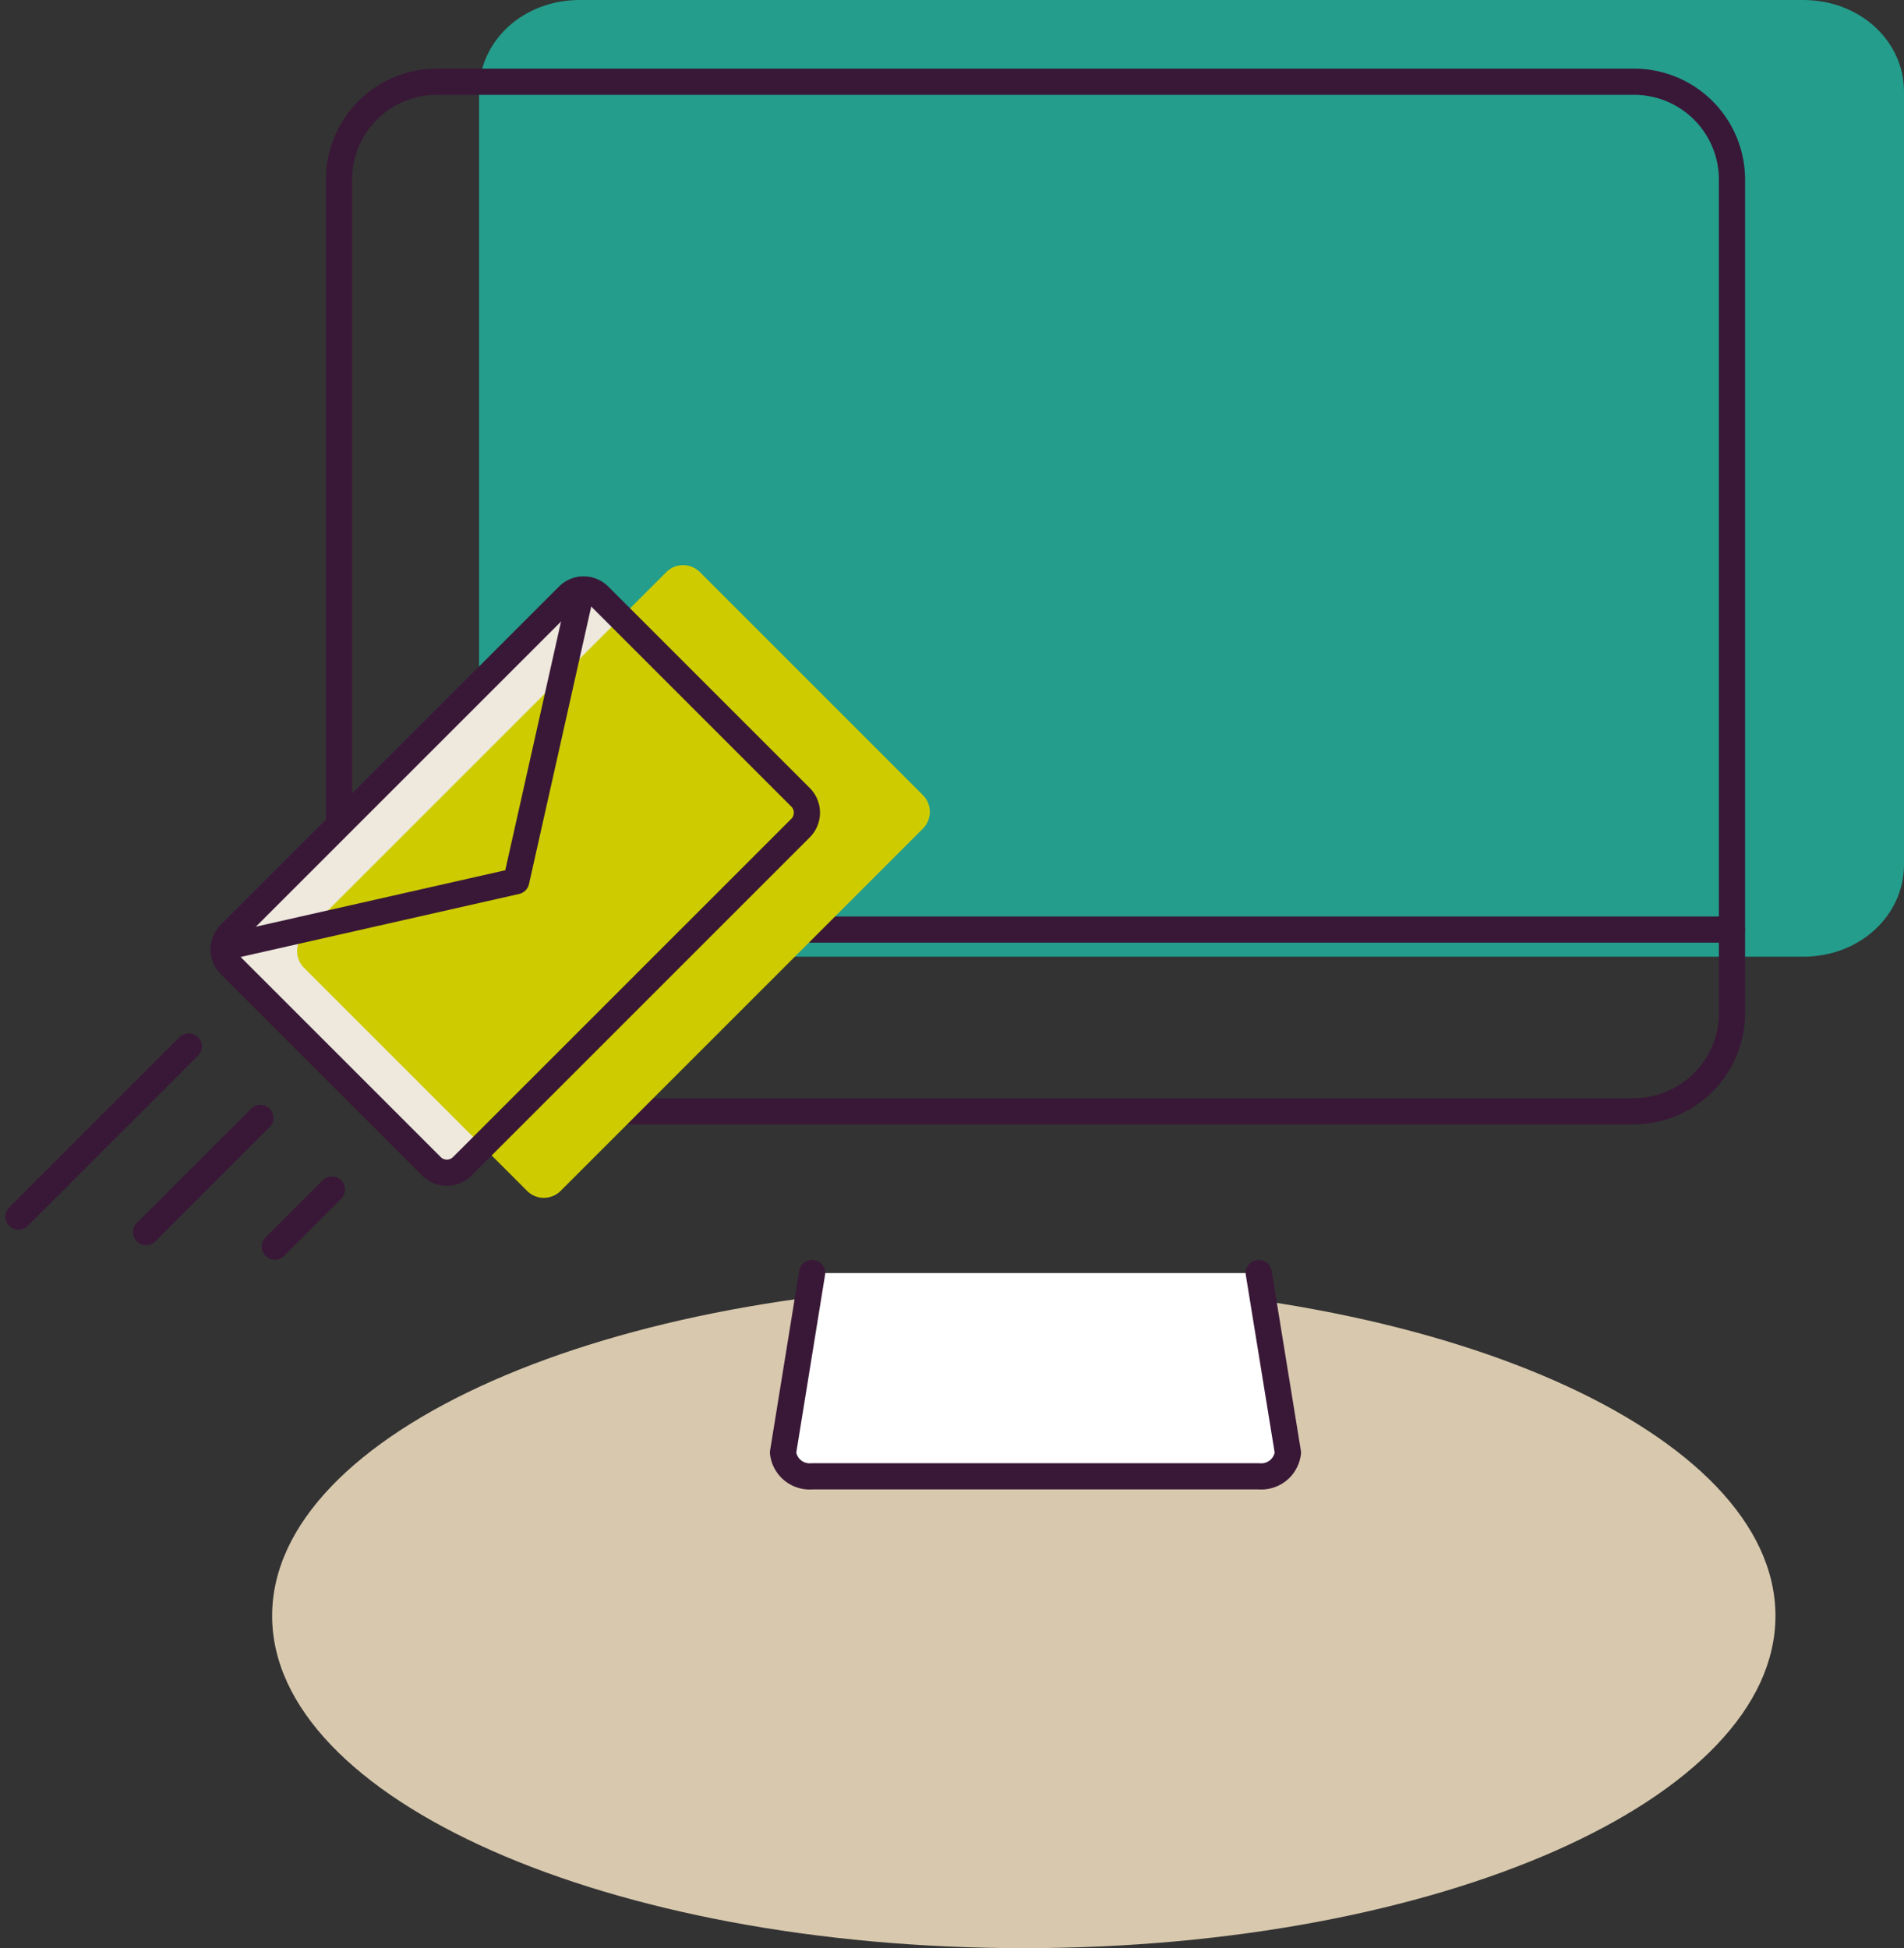 <?xml version="1.0" encoding="UTF-8"?>
<svg xmlns="http://www.w3.org/2000/svg" width="181.767" height="185.999" viewBox="0 0 181.767 185.999">
  <rect x="0" y="0" width="181.767" height="185.999" fill="#333333" stroke="none"/>
  <g id="Group_41523" data-name="Group 41523" transform="translate(-963.232 -40.001)">
    <g id="Group_41444" data-name="Group 41444" transform="translate(237.605 -1965.271)">
      <path id="Path_41261" data-name="Path 41261" d="M801.722,582.531c0,17.52-32.127,31.723-71.759,31.723s-71.756-14.2-71.756-31.723,32.127-31.723,71.756-31.723,71.759,14.2,71.759,31.723" transform="translate(93.4 1577.017)" fill="#d8c9ae"></path>
      <path id="Path_41262" data-name="Path 41262" d="M791.422,508.614H674.609c-5.376,0-9.6,3.883-9.6,8.763v73.777c0,4.883,4.223,8.8,9.6,8.8H791.422c5.379,0,9.617-3.915,9.617-8.8V517.377c0-4.88-4.238-8.763-9.617-8.763" transform="translate(106.355 1496.658)" fill="#249d8c"></path>
      <path id="Path_41263" data-name="Path 41263" d="M677.775,550.461,675,567.6a2.56,2.56,0,0,0,2.777,2.266h42.65A2.56,2.56,0,0,0,723.2,567.6l-2.783-17.137" transform="translate(125.379 1576.356)" fill="#fff"></path>
      <path id="Path_41264" data-name="Path 41264" d="M677.775,550.461,675,567.6a2.56,2.56,0,0,0,2.777,2.266h42.65A2.56,2.56,0,0,0,723.2,567.6l-2.783-17.137" transform="translate(125.379 1576.356)" fill="none" stroke="#391837" stroke-linecap="round" stroke-linejoin="round" stroke-width="2.5"></path>
      <path id="Path_41265" data-name="Path 41265" d="M783.984,511.3H669.791a9.337,9.337,0,0,0-9.385,9.431v79.389a9.368,9.368,0,0,0,9.385,9.469H783.984a9.377,9.377,0,0,0,9.4-9.469V520.732A9.347,9.347,0,0,0,783.984,511.3Z" transform="translate(97.588 1501.776)" fill="none" stroke="#391837" stroke-linecap="round" stroke-linejoin="round" stroke-width="2.5"></path>
      <line id="Line_2009" data-name="Line 2009" x2="132.972" transform="translate(758.001 2094.022)" fill="none" stroke="#391837" stroke-linecap="round" stroke-linejoin="round" stroke-width="2.5"></line>
    </g>
    <g id="Group_41445" data-name="Group 41445" transform="translate(-351.221 -1771.484)">
      <path id="Path_48416" data-name="Path 48416" d="M1299.967,389.087a2.1,2.1,0,0,1,.042,2.962L1268.082,424.1a2.081,2.081,0,0,1-2.949-.043l-19.588-19.667a2.1,2.1,0,0,1-.044-2.962l31.928-32.054a2.079,2.079,0,0,1,2.949.043Z" transform="translate(90.887 1498.978)" fill="#eee8dd"></path>
      <path id="Path_41258" data-name="Path 41258" d="M1304.63,390.719a2.263,2.263,0,0,1,.046,3.2l-34.632,34.632a2.263,2.263,0,0,1-3.2-.047L1245.6,407.256a2.263,2.263,0,0,1-.048-3.2l34.632-34.632a2.262,2.262,0,0,1,3.2.047Z" transform="translate(97.905 1496.658)" fill="#cecc00"></path>
      <path id="Path_41259" data-name="Path 41259" d="M1294.161,390.555a2.08,2.08,0,0,1,0,2.94l-32.294,32.294a2.08,2.08,0,0,1-2.94,0l-19.236-19.236a2.079,2.079,0,0,1,0-2.94l32.294-32.294a2.08,2.08,0,0,1,2.94,0Z" transform="translate(96.716 1497.051)" fill="none" stroke="#391837" stroke-linecap="round" stroke-linejoin="round" stroke-width="2.5"></path>
      <path id="Path_41260" data-name="Path 41260" d="M1239.1,404.88l27.915-6.318,6.241-27.836" transform="translate(96.72 1497.054)" fill="none" stroke="#391837" stroke-linecap="round" stroke-linejoin="round" stroke-width="2.5"></path>
      <line id="Line_2006" data-name="Line 2006" x1="16.255" y2="16.255" transform="translate(1316.221 1911.39)" fill="none" stroke="#391837" stroke-linecap="round" stroke-linejoin="round" stroke-width="2.5"></line>
      <line id="Line_2007" data-name="Line 2007" x1="10.904" y2="10.904" transform="translate(1328.403 1918.22)" fill="none" stroke="#391837" stroke-linecap="round" stroke-linejoin="round" stroke-width="2.5"></line>
      <line id="Line_2008" data-name="Line 2008" x1="5.453" y2="5.453" transform="translate(1340.687 1925.054)" fill="none" stroke="#391837" stroke-linecap="round" stroke-linejoin="round" stroke-width="2.5"></line>
    </g>
  </g>
</svg>
